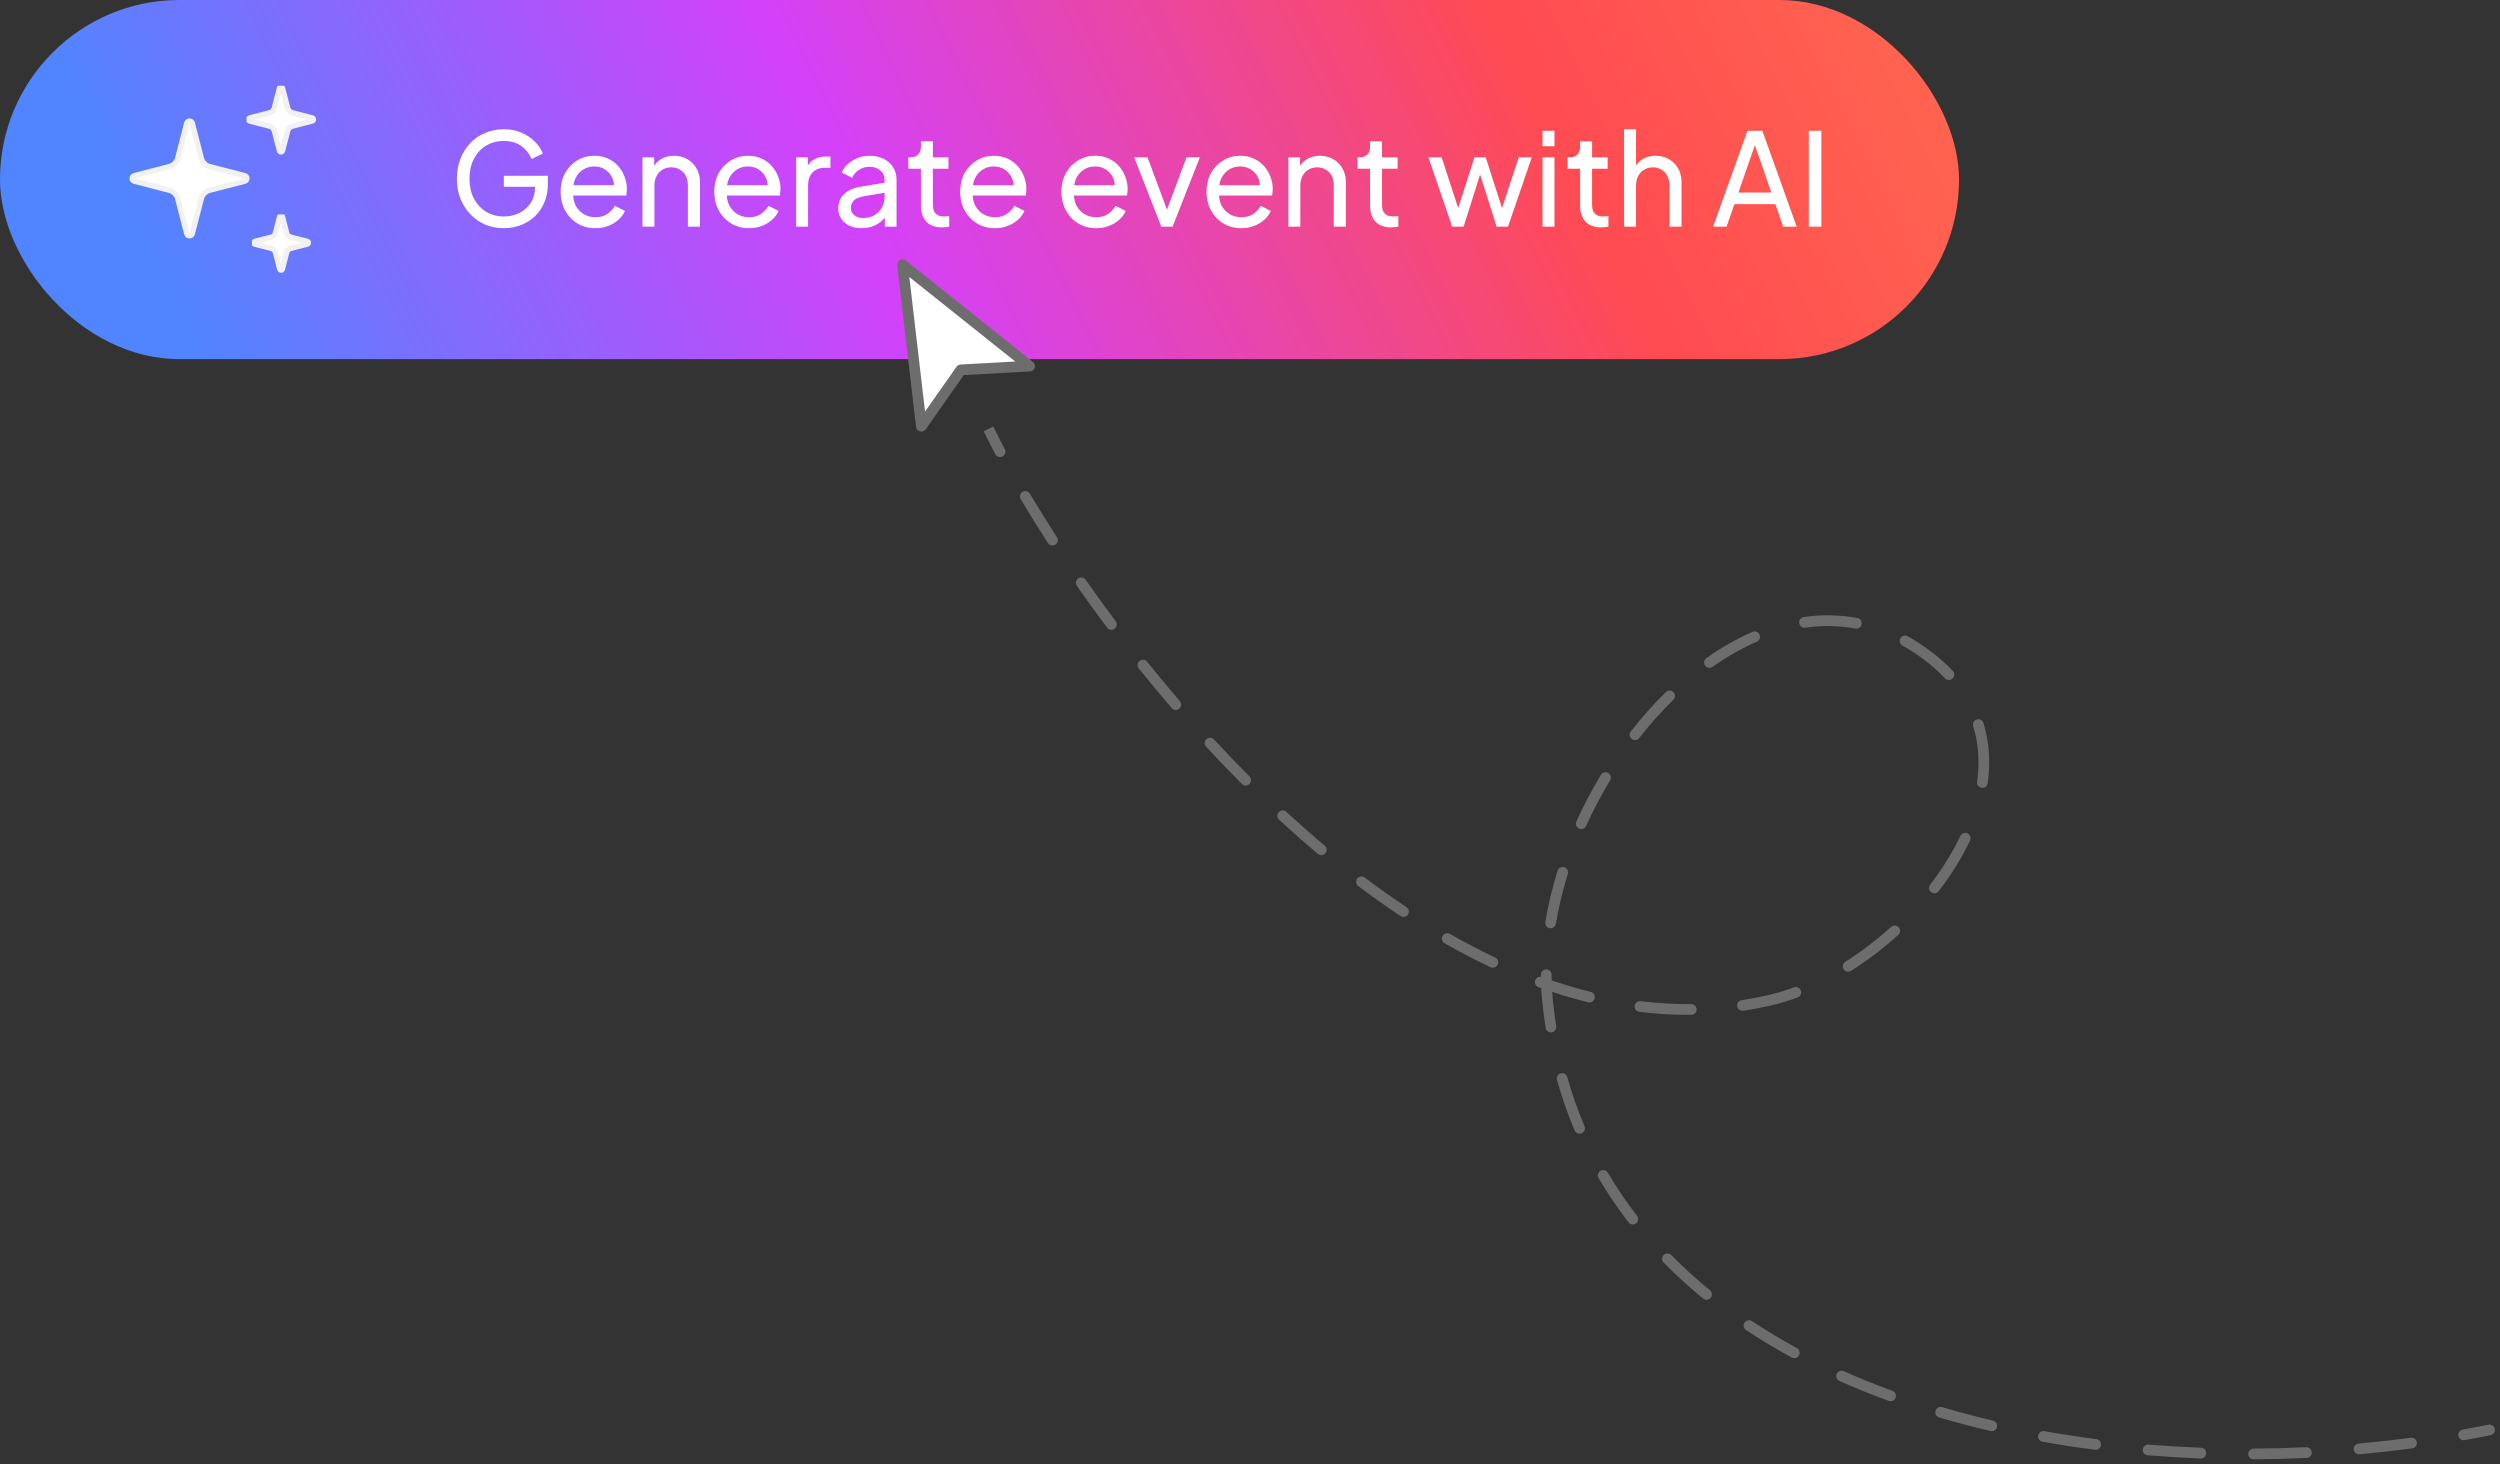 <svg width="239" height="140" viewBox="0 0 239 140" fill="none" xmlns="http://www.w3.org/2000/svg">
<rect x="0" y="0" width="239" height="140" fill="#333333" stroke="none"/>
<rect width="187.282" height="34.334" rx="17.167" fill="url(#paint0_linear_2002_214)"/>
<g clip-path="url(#clip0_2002_214)">
<path d="M16.987 18.977C16.938 18.787 16.839 18.614 16.7 18.475C16.562 18.337 16.388 18.238 16.199 18.189L12.834 17.321C12.777 17.305 12.726 17.27 12.69 17.223C12.654 17.175 12.635 17.117 12.635 17.057C12.635 16.998 12.654 16.94 12.69 16.892C12.726 16.845 12.777 16.81 12.834 16.794L16.199 15.925C16.388 15.877 16.561 15.778 16.7 15.639C16.839 15.501 16.938 15.328 16.987 15.138L17.854 11.773C17.87 11.716 17.905 11.665 17.953 11.629C18 11.593 18.058 11.573 18.118 11.573C18.178 11.573 18.236 11.593 18.284 11.629C18.332 11.665 18.366 11.716 18.382 11.773L19.25 15.138C19.299 15.328 19.397 15.501 19.536 15.64C19.675 15.778 19.848 15.877 20.038 15.926L23.402 16.793C23.46 16.809 23.511 16.844 23.547 16.891C23.584 16.939 23.603 16.997 23.603 17.057C23.603 17.117 23.584 17.176 23.547 17.224C23.511 17.271 23.46 17.306 23.402 17.322L20.038 18.189C19.848 18.238 19.675 18.337 19.536 18.475C19.397 18.614 19.299 18.787 19.25 18.977L18.382 22.341C18.366 22.399 18.331 22.45 18.284 22.486C18.236 22.522 18.178 22.542 18.118 22.542C18.058 22.542 18 22.522 17.952 22.486C17.904 22.45 17.87 22.399 17.854 22.341L16.987 18.977Z" fill="white" stroke="#F1F1F1" stroke-width="0.512" stroke-linecap="round" stroke-linejoin="round"/>
</g>
<g clip-path="url(#clip1_2002_214)">
<path d="M26.223 12.505C26.195 12.398 26.139 12.3 26.061 12.222C25.982 12.143 25.884 12.088 25.777 12.06L23.875 11.569C23.843 11.56 23.814 11.541 23.794 11.514C23.774 11.487 23.763 11.454 23.763 11.42C23.763 11.387 23.774 11.354 23.794 11.327C23.814 11.3 23.843 11.28 23.875 11.271L25.777 10.781C25.884 10.753 25.982 10.697 26.061 10.619C26.139 10.54 26.195 10.443 26.223 10.335L26.713 8.434C26.722 8.401 26.741 8.373 26.768 8.352C26.795 8.332 26.828 8.321 26.862 8.321C26.896 8.321 26.929 8.332 26.956 8.352C26.983 8.373 27.002 8.401 27.011 8.434L27.502 10.335C27.529 10.443 27.585 10.541 27.663 10.619C27.742 10.697 27.84 10.753 27.947 10.781L29.849 11.271C29.881 11.28 29.91 11.3 29.931 11.326C29.951 11.354 29.962 11.386 29.962 11.42C29.962 11.454 29.951 11.487 29.931 11.514C29.91 11.541 29.881 11.561 29.849 11.57L27.947 12.06C27.84 12.088 27.742 12.143 27.663 12.222C27.585 12.3 27.529 12.398 27.502 12.505L27.011 14.407C27.002 14.44 26.982 14.468 26.956 14.489C26.928 14.509 26.896 14.52 26.862 14.52C26.828 14.52 26.795 14.509 26.768 14.489C26.741 14.468 26.722 14.44 26.713 14.407L26.223 12.505Z" fill="white" stroke="#F1F1F1" stroke-width="0.512" stroke-linecap="round" stroke-linejoin="round"/>
</g>
<g clip-path="url(#clip2_2002_214)">
<path d="M26.328 24.125C26.304 24.034 26.257 23.951 26.19 23.885C26.124 23.819 26.041 23.772 25.951 23.748L24.341 23.333C24.314 23.325 24.29 23.309 24.273 23.286C24.255 23.263 24.246 23.236 24.246 23.207C24.246 23.178 24.255 23.151 24.273 23.128C24.29 23.105 24.314 23.089 24.341 23.081L25.951 22.666C26.041 22.642 26.124 22.595 26.19 22.529C26.257 22.462 26.304 22.38 26.328 22.289L26.742 20.68C26.75 20.652 26.767 20.628 26.789 20.611C26.812 20.593 26.84 20.584 26.869 20.584C26.897 20.584 26.925 20.593 26.948 20.611C26.971 20.628 26.987 20.652 26.995 20.68L27.41 22.289C27.433 22.38 27.48 22.463 27.547 22.529C27.613 22.595 27.696 22.642 27.787 22.666L29.396 23.081C29.423 23.088 29.448 23.105 29.465 23.128C29.483 23.15 29.492 23.178 29.492 23.207C29.492 23.236 29.483 23.264 29.465 23.287C29.448 23.309 29.423 23.326 29.396 23.334L27.787 23.748C27.696 23.772 27.613 23.819 27.547 23.885C27.48 23.951 27.433 24.034 27.41 24.125L26.995 25.734C26.987 25.762 26.971 25.786 26.948 25.803C26.925 25.821 26.897 25.83 26.868 25.83C26.84 25.83 26.812 25.821 26.789 25.803C26.766 25.786 26.75 25.762 26.742 25.734L26.328 24.125Z" fill="white" stroke="#F1F1F1" stroke-width="0.512" stroke-linecap="round" stroke-linejoin="round"/>
</g>
<path d="M48.178 21.815C47.53 21.815 46.932 21.7 46.382 21.471C45.833 21.233 45.358 20.901 44.956 20.474C44.554 20.048 44.238 19.548 44.009 18.974C43.787 18.4 43.677 17.773 43.677 17.092C43.677 16.403 43.787 15.772 44.009 15.198C44.23 14.624 44.542 14.124 44.944 13.697C45.345 13.271 45.821 12.943 46.37 12.714C46.919 12.476 47.518 12.357 48.166 12.357C48.797 12.357 49.363 12.468 49.863 12.689C50.371 12.91 50.798 13.197 51.142 13.55C51.495 13.902 51.745 14.28 51.892 14.681L50.81 15.21C50.597 14.677 50.265 14.255 49.814 13.944C49.363 13.632 48.813 13.476 48.166 13.476C47.526 13.476 46.956 13.628 46.456 13.931C45.964 14.235 45.579 14.657 45.3 15.198C45.021 15.739 44.882 16.37 44.882 17.092C44.882 17.805 45.021 18.433 45.3 18.974C45.587 19.515 45.977 19.937 46.468 20.241C46.969 20.544 47.538 20.696 48.178 20.696C48.736 20.696 49.24 20.577 49.691 20.339C50.142 20.101 50.498 19.773 50.761 19.355C51.023 18.937 51.154 18.453 51.154 17.904V17.338L51.708 17.855H48.166V16.809H52.372V17.621C52.372 18.26 52.261 18.838 52.04 19.355C51.819 19.872 51.515 20.314 51.13 20.683C50.745 21.044 50.298 21.323 49.789 21.52C49.281 21.716 48.744 21.815 48.178 21.815ZM56.915 21.815C56.276 21.815 55.706 21.663 55.206 21.36C54.705 21.056 54.312 20.642 54.025 20.118C53.738 19.585 53.594 18.99 53.594 18.334C53.594 17.67 53.734 17.08 54.013 16.563C54.3 16.047 54.685 15.641 55.169 15.346C55.66 15.042 56.21 14.89 56.817 14.89C57.309 14.89 57.743 14.981 58.12 15.161C58.506 15.333 58.83 15.571 59.092 15.874C59.362 16.17 59.568 16.51 59.707 16.895C59.855 17.272 59.928 17.666 59.928 18.076C59.928 18.166 59.92 18.269 59.904 18.383C59.895 18.49 59.883 18.593 59.867 18.691H54.431V17.707H59.203L58.661 18.15C58.735 17.723 58.694 17.342 58.538 17.006C58.383 16.67 58.153 16.403 57.85 16.206C57.546 16.01 57.202 15.911 56.817 15.911C56.431 15.911 56.079 16.01 55.759 16.206C55.439 16.403 55.189 16.686 55.009 17.055C54.837 17.416 54.767 17.846 54.8 18.346C54.767 18.83 54.841 19.257 55.021 19.626C55.21 19.986 55.472 20.269 55.808 20.474C56.153 20.671 56.526 20.769 56.927 20.769C57.37 20.769 57.743 20.667 58.047 20.462C58.35 20.257 58.596 19.995 58.785 19.675L59.744 20.167C59.613 20.47 59.408 20.749 59.129 21.003C58.858 21.249 58.534 21.446 58.157 21.593C57.788 21.741 57.374 21.815 56.915 21.815ZM61.42 21.667V15.038H62.539V16.329L62.354 16.219C62.518 15.801 62.781 15.477 63.142 15.247C63.51 15.009 63.941 14.89 64.433 14.89C64.908 14.89 65.331 14.997 65.7 15.21C66.077 15.424 66.372 15.719 66.585 16.096C66.806 16.473 66.917 16.899 66.917 17.375V21.667H65.761V17.744C65.761 17.375 65.695 17.063 65.564 16.809C65.433 16.555 65.245 16.358 64.999 16.219C64.761 16.071 64.486 15.997 64.175 15.997C63.863 15.997 63.584 16.071 63.338 16.219C63.1 16.358 62.912 16.559 62.773 16.822C62.633 17.076 62.563 17.383 62.563 17.744V21.667H61.42ZM71.604 21.815C70.965 21.815 70.395 21.663 69.894 21.36C69.394 21.056 69.001 20.642 68.714 20.118C68.427 19.585 68.283 18.99 68.283 18.334C68.283 17.67 68.423 17.08 68.701 16.563C68.989 16.047 69.374 15.641 69.858 15.346C70.35 15.042 70.899 14.89 71.506 14.89C71.998 14.89 72.432 14.981 72.809 15.161C73.195 15.333 73.519 15.571 73.781 15.874C74.052 16.17 74.257 16.51 74.396 16.895C74.543 17.272 74.617 17.666 74.617 18.076C74.617 18.166 74.609 18.269 74.593 18.383C74.585 18.49 74.572 18.593 74.556 18.691H69.12V17.707H73.892L73.35 18.15C73.424 17.723 73.383 17.342 73.228 17.006C73.072 16.67 72.842 16.403 72.539 16.206C72.235 16.01 71.891 15.911 71.506 15.911C71.12 15.911 70.768 16.01 70.448 16.206C70.128 16.403 69.878 16.686 69.698 17.055C69.526 17.416 69.456 17.846 69.489 18.346C69.456 18.83 69.53 19.257 69.71 19.626C69.899 19.986 70.161 20.269 70.497 20.474C70.842 20.671 71.215 20.769 71.616 20.769C72.059 20.769 72.432 20.667 72.736 20.462C73.039 20.257 73.285 19.995 73.474 19.675L74.433 20.167C74.302 20.47 74.097 20.749 73.818 21.003C73.547 21.249 73.223 21.446 72.846 21.593C72.477 21.741 72.063 21.815 71.604 21.815ZM76.109 21.667V15.038H77.228V16.256L77.105 16.084C77.261 15.706 77.498 15.428 77.818 15.247C78.138 15.059 78.528 14.964 78.987 14.964H79.392V16.047H78.814C78.347 16.047 77.97 16.194 77.683 16.489C77.396 16.776 77.252 17.186 77.252 17.719V21.667H76.109ZM82.352 21.815C81.917 21.815 81.532 21.737 81.196 21.581C80.868 21.417 80.609 21.196 80.421 20.917C80.232 20.63 80.138 20.302 80.138 19.933C80.138 19.581 80.212 19.265 80.359 18.986C80.515 18.699 80.753 18.457 81.073 18.26C81.401 18.064 81.811 17.924 82.302 17.842L84.762 17.436V18.396L82.561 18.765C82.134 18.838 81.823 18.974 81.626 19.171C81.438 19.367 81.343 19.609 81.343 19.896C81.343 20.167 81.45 20.392 81.663 20.573C81.884 20.753 82.159 20.843 82.487 20.843C82.905 20.843 83.266 20.757 83.569 20.585C83.881 20.404 84.123 20.163 84.295 19.859C84.475 19.556 84.566 19.22 84.566 18.851V17.166C84.566 16.805 84.43 16.514 84.16 16.293C83.897 16.063 83.549 15.948 83.114 15.948C82.737 15.948 82.401 16.047 82.106 16.243C81.819 16.432 81.606 16.686 81.466 17.006L80.47 16.489C80.593 16.186 80.79 15.915 81.06 15.678C81.331 15.432 81.647 15.239 82.007 15.1C82.368 14.96 82.745 14.89 83.139 14.89C83.647 14.89 84.094 14.989 84.479 15.186C84.865 15.374 85.164 15.641 85.377 15.985C85.599 16.321 85.709 16.715 85.709 17.166V21.667H84.59V20.413L84.799 20.486C84.66 20.749 84.471 20.979 84.234 21.175C83.996 21.372 83.717 21.528 83.397 21.643C83.077 21.757 82.729 21.815 82.352 21.815ZM90.056 21.741C89.408 21.741 88.908 21.556 88.556 21.188C88.211 20.819 88.039 20.298 88.039 19.626V16.133H86.834V15.038H87.08C87.375 15.038 87.609 14.948 87.781 14.768C87.953 14.587 88.039 14.349 88.039 14.054V13.513H89.183V15.038H90.671V16.133H89.183V19.589C89.183 19.81 89.216 20.003 89.281 20.167C89.355 20.331 89.474 20.462 89.638 20.56C89.802 20.651 90.019 20.696 90.29 20.696C90.347 20.696 90.417 20.692 90.499 20.683C90.589 20.675 90.671 20.667 90.745 20.659V21.667C90.638 21.692 90.519 21.708 90.388 21.716C90.257 21.733 90.146 21.741 90.056 21.741ZM95.109 21.815C94.469 21.815 93.9 21.663 93.399 21.36C92.899 21.056 92.506 20.642 92.219 20.118C91.932 19.585 91.788 18.99 91.788 18.334C91.788 17.67 91.928 17.08 92.206 16.563C92.493 16.047 92.879 15.641 93.362 15.346C93.855 15.042 94.404 14.89 95.011 14.89C95.503 14.89 95.937 14.981 96.314 15.161C96.7 15.333 97.023 15.571 97.286 15.874C97.556 16.17 97.761 16.51 97.901 16.895C98.048 17.272 98.122 17.666 98.122 18.076C98.122 18.166 98.114 18.269 98.098 18.383C98.089 18.49 98.077 18.593 98.061 18.691H92.625V17.707H97.397L96.855 18.15C96.929 17.723 96.888 17.342 96.732 17.006C96.577 16.67 96.347 16.403 96.044 16.206C95.74 16.01 95.396 15.911 95.011 15.911C94.625 15.911 94.273 16.01 93.953 16.206C93.633 16.403 93.383 16.686 93.203 17.055C93.031 17.416 92.961 17.846 92.994 18.346C92.961 18.83 93.035 19.257 93.215 19.626C93.403 19.986 93.666 20.269 94.002 20.474C94.347 20.671 94.719 20.769 95.121 20.769C95.564 20.769 95.937 20.667 96.24 20.462C96.544 20.257 96.79 19.995 96.978 19.675L97.938 20.167C97.807 20.47 97.602 20.749 97.323 21.003C97.052 21.249 96.728 21.446 96.351 21.593C95.982 21.741 95.568 21.815 95.109 21.815ZM104.79 21.815C104.15 21.815 103.58 21.663 103.08 21.36C102.58 21.056 102.186 20.642 101.899 20.118C101.612 19.585 101.469 18.99 101.469 18.334C101.469 17.67 101.608 17.08 101.887 16.563C102.174 16.047 102.559 15.641 103.043 15.346C103.535 15.042 104.084 14.89 104.691 14.89C105.183 14.89 105.618 14.981 105.995 15.161C106.38 15.333 106.704 15.571 106.967 15.874C107.237 16.17 107.442 16.51 107.581 16.895C107.729 17.272 107.803 17.666 107.803 18.076C107.803 18.166 107.795 18.269 107.778 18.383C107.77 18.49 107.758 18.593 107.741 18.691H102.305V17.707H107.077L106.536 18.15C106.61 17.723 106.569 17.342 106.413 17.006C106.257 16.67 106.028 16.403 105.724 16.206C105.421 16.01 105.077 15.911 104.691 15.911C104.306 15.911 103.953 16.01 103.633 16.206C103.314 16.403 103.064 16.686 102.883 17.055C102.711 17.416 102.641 17.846 102.674 18.346C102.641 18.83 102.715 19.257 102.896 19.626C103.084 19.986 103.347 20.269 103.683 20.474C104.027 20.671 104.4 20.769 104.802 20.769C105.245 20.769 105.618 20.667 105.921 20.462C106.224 20.257 106.47 19.995 106.659 19.675L107.618 20.167C107.487 20.47 107.282 20.749 107.003 21.003C106.733 21.249 106.409 21.446 106.032 21.593C105.663 21.741 105.249 21.815 104.79 21.815ZM111.019 21.667L108.424 15.038H109.703L111.781 20.646H111.339L113.429 15.038H114.709L112.101 21.667H111.019ZM118.662 21.815C118.022 21.815 117.453 21.663 116.952 21.36C116.452 21.056 116.059 20.642 115.772 20.118C115.485 19.585 115.341 18.99 115.341 18.334C115.341 17.67 115.481 17.08 115.759 16.563C116.046 16.047 116.432 15.641 116.915 15.346C117.407 15.042 117.957 14.89 118.564 14.89C119.055 14.89 119.49 14.981 119.867 15.161C120.253 15.333 120.576 15.571 120.839 15.874C121.109 16.17 121.314 16.51 121.454 16.895C121.601 17.272 121.675 17.666 121.675 18.076C121.675 18.166 121.667 18.269 121.651 18.383C121.642 18.49 121.63 18.593 121.614 18.691H116.178V17.707H120.95L120.408 18.15C120.482 17.723 120.441 17.342 120.285 17.006C120.13 16.67 119.9 16.403 119.597 16.206C119.293 16.01 118.949 15.911 118.564 15.911C118.178 15.911 117.826 16.01 117.506 16.206C117.186 16.403 116.936 16.686 116.756 17.055C116.583 17.416 116.514 17.846 116.547 18.346C116.514 18.83 116.588 19.257 116.768 19.626C116.956 19.986 117.219 20.269 117.555 20.474C117.899 20.671 118.272 20.769 118.674 20.769C119.117 20.769 119.49 20.667 119.793 20.462C120.097 20.257 120.343 19.995 120.531 19.675L121.491 20.167C121.359 20.47 121.155 20.749 120.876 21.003C120.605 21.249 120.281 21.446 119.904 21.593C119.535 21.741 119.121 21.815 118.662 21.815ZM123.167 21.667V15.038H124.286V16.329L124.101 16.219C124.265 15.801 124.528 15.477 124.888 15.247C125.257 15.009 125.688 14.89 126.18 14.89C126.655 14.89 127.078 14.997 127.447 15.21C127.824 15.424 128.119 15.719 128.332 16.096C128.553 16.473 128.664 16.899 128.664 17.375V21.667H127.508V17.744C127.508 17.375 127.442 17.063 127.311 16.809C127.18 16.555 126.991 16.358 126.745 16.219C126.508 16.071 126.233 15.997 125.921 15.997C125.61 15.997 125.331 16.071 125.085 16.219C124.847 16.358 124.659 16.559 124.519 16.822C124.38 17.076 124.31 17.383 124.31 17.744V21.667H123.167ZM132.994 21.741C132.347 21.741 131.846 21.556 131.494 21.188C131.149 20.819 130.977 20.298 130.977 19.626V16.133H129.772V15.038H130.018C130.313 15.038 130.547 14.948 130.719 14.768C130.891 14.587 130.977 14.349 130.977 14.054V13.513H132.121V15.038H133.609V16.133H132.121V19.589C132.121 19.81 132.154 20.003 132.219 20.167C132.293 20.331 132.412 20.462 132.576 20.56C132.74 20.651 132.957 20.696 133.228 20.696C133.285 20.696 133.355 20.692 133.437 20.683C133.527 20.675 133.609 20.667 133.683 20.659V21.667C133.576 21.692 133.458 21.708 133.326 21.716C133.195 21.733 133.085 21.741 132.994 21.741ZM138.828 21.667L136.553 15.038H137.82L139.628 20.585L139.185 20.573L140.956 15.038H142.038L143.809 20.573L143.366 20.585L145.187 15.038H146.441L144.166 21.667H143.071L141.325 16.133H141.669L139.923 21.667H138.828ZM147.464 21.667V15.038H148.608V21.667H147.464ZM147.464 13.98V12.505H148.608V13.98H147.464ZM153.076 21.741C152.428 21.741 151.928 21.556 151.576 21.188C151.231 20.819 151.059 20.298 151.059 19.626V16.133H149.854V15.038H150.1C150.395 15.038 150.629 14.948 150.801 14.768C150.973 14.587 151.059 14.349 151.059 14.054V13.513H152.203V15.038H153.691V16.133H152.203V19.589C152.203 19.81 152.236 20.003 152.301 20.167C152.375 20.331 152.494 20.462 152.658 20.56C152.822 20.651 153.039 20.696 153.31 20.696C153.367 20.696 153.437 20.692 153.519 20.683C153.609 20.675 153.691 20.667 153.765 20.659V21.667C153.658 21.692 153.539 21.708 153.408 21.716C153.277 21.733 153.166 21.741 153.076 21.741ZM155.259 21.667V12.357H156.403V16.329L156.194 16.219C156.358 15.801 156.62 15.477 156.981 15.247C157.35 15.009 157.78 14.89 158.272 14.89C158.748 14.89 159.17 14.997 159.539 15.21C159.916 15.424 160.211 15.719 160.425 16.096C160.646 16.473 160.757 16.899 160.757 17.375V21.667H159.601V17.744C159.601 17.375 159.531 17.063 159.391 16.809C159.26 16.555 159.076 16.358 158.838 16.219C158.6 16.071 158.326 15.997 158.014 15.997C157.711 15.997 157.436 16.071 157.19 16.219C156.944 16.358 156.751 16.559 156.612 16.822C156.473 17.076 156.403 17.383 156.403 17.744V21.667H155.259ZM163.769 21.667L167.053 12.505H168.48L171.763 21.667H170.472L169.722 19.515H165.811L165.06 21.667H163.769ZM166.192 18.408H169.34L167.594 13.378H167.938L166.192 18.408ZM172.918 21.667V12.505H174.123V21.667H172.918Z" fill="white"/>
<path d="M86.278 25.306L88.082 40.745L91.86 35.359L98.43 34.999L86.278 25.306Z" fill="white" stroke="#6D6D6D" stroke-width="1.025" stroke-linecap="round" stroke-linejoin="round"/>
<path d="M169 95.668L169.112 96.168L169 95.668ZM184.215 62.631L183.909 63.041L184.215 62.631ZM147.946 95.668L147.436 95.719L147.946 95.668ZM238.103 137.201C238.38 137.144 238.559 136.873 238.502 136.596C238.445 136.319 238.175 136.14 237.897 136.197L238.103 137.201ZM95.152 43.417C95.284 43.667 95.594 43.763 95.845 43.63C96.095 43.498 96.19 43.188 96.058 42.938L95.152 43.417ZM98.456 47.197C98.311 46.953 97.997 46.873 97.754 47.018C97.51 47.163 97.43 47.477 97.575 47.721L98.456 47.197ZM100.186 51.916C100.34 52.153 100.657 52.22 100.895 52.066C101.132 51.912 101.2 51.595 101.046 51.357L100.186 51.916ZM103.791 55.428C103.629 55.196 103.309 55.14 103.077 55.302C102.846 55.464 102.789 55.784 102.951 56.016L103.791 55.428ZM105.84 60.002C106.01 60.228 106.331 60.274 106.557 60.104C106.784 59.934 106.83 59.613 106.66 59.387L105.84 60.002ZM109.666 63.261C109.489 63.04 109.167 63.005 108.946 63.182C108.725 63.359 108.69 63.682 108.867 63.903L109.666 63.261ZM112.019 67.697C112.203 67.911 112.527 67.936 112.742 67.751C112.956 67.567 112.981 67.243 112.796 67.028L112.019 67.697ZM116.056 70.687C115.864 70.479 115.54 70.466 115.332 70.659C115.124 70.851 115.112 71.175 115.304 71.383L116.056 70.687ZM118.721 74.944C118.921 75.144 119.245 75.144 119.446 74.944C119.646 74.744 119.646 74.42 119.446 74.22L118.721 74.944ZM122.975 77.614C122.767 77.422 122.443 77.435 122.251 77.643C122.059 77.851 122.072 78.175 122.281 78.367L122.975 77.614ZM125.989 81.632C126.206 81.814 126.529 81.785 126.711 81.569C126.893 81.352 126.865 81.029 126.648 80.847L125.989 81.632ZM130.471 83.892C130.245 83.722 129.924 83.767 129.753 83.993C129.583 84.219 129.628 84.54 129.854 84.71L130.471 83.892ZM133.891 87.573C134.127 87.73 134.445 87.666 134.601 87.43C134.758 87.195 134.694 86.876 134.458 86.72L133.891 87.573ZM138.609 89.283C138.363 89.143 138.05 89.229 137.909 89.475C137.769 89.72 137.855 90.033 138.101 90.174L138.609 89.283ZM142.499 92.463C142.755 92.583 143.06 92.473 143.181 92.217C143.301 91.961 143.191 91.656 142.935 91.535L142.499 92.463ZM147.425 93.407C147.159 93.31 146.865 93.448 146.768 93.714C146.672 93.98 146.809 94.274 147.075 94.37L147.425 93.407ZM151.829 95.823C152.104 95.891 152.382 95.723 152.45 95.448C152.517 95.174 152.35 94.896 152.075 94.828L151.829 95.823ZM156.843 95.714C156.562 95.68 156.306 95.879 156.272 96.16C156.237 96.441 156.436 96.697 156.717 96.732L156.843 95.714ZM161.688 97.018C161.971 97.016 162.199 96.784 162.196 96.501C162.193 96.218 161.962 95.991 161.679 95.993L161.688 97.018ZM166.502 95.613C166.223 95.655 166.03 95.916 166.072 96.195C166.114 96.475 166.375 96.668 166.655 96.626L166.502 95.613ZM171.858 95.353C172.124 95.256 172.26 94.961 172.162 94.695C172.064 94.43 171.769 94.294 171.504 94.392L171.858 95.353ZM176.41 91.946C176.17 92.097 176.098 92.414 176.249 92.653C176.4 92.893 176.716 92.964 176.956 92.814L176.41 91.946ZM181.475 89.372C181.685 89.181 181.7 88.857 181.51 88.648C181.32 88.438 180.996 88.423 180.786 88.613L181.475 89.372ZM184.523 84.574C184.35 84.798 184.392 85.12 184.616 85.293C184.84 85.466 185.162 85.424 185.335 85.2L184.523 84.574ZM188.333 80.354C188.454 80.098 188.344 79.792 188.089 79.671C187.833 79.55 187.527 79.66 187.406 79.915L188.333 80.354ZM189.01 74.736C188.971 75.017 189.167 75.275 189.447 75.314C189.727 75.353 189.986 75.157 190.025 74.877L189.01 74.736ZM189.618 69.117C189.535 68.847 189.249 68.695 188.978 68.778C188.707 68.861 188.555 69.148 188.639 69.418L189.618 69.117ZM185.936 64.841C186.129 65.048 186.454 65.059 186.66 64.865C186.867 64.672 186.877 64.347 186.684 64.141L185.936 64.841ZM182.367 60.825C182.119 60.689 181.807 60.779 181.671 61.026C181.534 61.274 181.624 61.586 181.872 61.723L182.367 60.825ZM177.371 60.089C177.65 60.141 177.917 59.958 177.969 59.679C178.021 59.401 177.837 59.134 177.559 59.082L177.371 60.089ZM172.439 58.988C172.159 59.028 171.965 59.287 172.005 59.567C172.045 59.848 172.304 60.042 172.584 60.002L172.439 58.988ZM167.95 61.346C168.209 61.233 168.328 60.931 168.215 60.672C168.102 60.412 167.8 60.293 167.541 60.406L167.95 61.346ZM163.13 62.916C162.899 63.08 162.844 63.399 163.007 63.63C163.171 63.862 163.49 63.917 163.721 63.753L163.13 62.916ZM159.976 66.894C160.178 66.696 160.181 66.372 159.983 66.169C159.785 65.967 159.461 65.963 159.259 66.161L159.976 66.894ZM155.902 69.927C155.727 70.15 155.767 70.472 155.99 70.646C156.213 70.821 156.535 70.781 156.709 70.558L155.902 69.927ZM153.926 74.606C154.072 74.364 153.994 74.049 153.752 73.903C153.51 73.757 153.195 73.835 153.048 74.077L153.926 74.606ZM150.704 78.533C150.587 78.791 150.701 79.095 150.959 79.212C151.217 79.329 151.52 79.214 151.637 78.957L150.704 78.533ZM149.884 83.546C149.968 83.276 149.817 82.989 149.547 82.904C149.277 82.82 148.99 82.971 148.905 83.241L149.884 83.546ZM147.732 88.146C147.686 88.425 147.875 88.689 148.154 88.735C148.433 88.781 148.697 88.592 148.743 88.313L147.732 88.146ZM148.335 93.185C148.334 92.902 148.104 92.673 147.821 92.674C147.538 92.674 147.309 92.904 147.31 93.187L148.335 93.185ZM147.761 98.264C147.805 98.543 148.067 98.734 148.347 98.691C148.627 98.647 148.818 98.385 148.774 98.105L147.761 98.264ZM149.831 102.968C149.754 102.695 149.471 102.537 149.199 102.613C148.927 102.69 148.768 102.973 148.845 103.246L149.831 102.968ZM150.536 108.067C150.646 108.328 150.947 108.45 151.208 108.339C151.468 108.229 151.59 107.928 151.48 107.667L150.536 108.067ZM153.714 112.111C153.57 111.867 153.256 111.785 153.012 111.928C152.768 112.071 152.686 112.385 152.83 112.63L153.714 112.111ZM155.689 116.861C155.862 117.085 156.184 117.127 156.408 116.954C156.632 116.781 156.674 116.459 156.501 116.235L155.689 116.861ZM159.777 119.986C159.578 119.785 159.254 119.782 159.052 119.98C158.85 120.179 158.847 120.503 159.046 120.705L159.777 119.986ZM162.82 124.139C163.04 124.318 163.363 124.285 163.541 124.066C163.72 123.846 163.688 123.523 163.468 123.345L162.82 124.139ZM167.488 126.3C167.253 126.144 166.935 126.208 166.778 126.444C166.622 126.68 166.686 126.998 166.922 127.154L167.488 126.3ZM171.29 129.777C171.538 129.912 171.849 129.82 171.984 129.571C172.12 129.323 172.027 129.011 171.779 128.876L171.29 129.777ZM176.265 131.086C176.006 130.971 175.703 131.087 175.588 131.346C175.473 131.604 175.589 131.907 175.847 132.022L176.265 131.086ZM180.564 133.927C180.83 134.024 181.124 133.887 181.221 133.621C181.318 133.356 181.181 133.061 180.915 132.965L180.564 133.927ZM185.674 134.528C185.402 134.448 185.117 134.604 185.037 134.875C184.957 135.147 185.112 135.432 185.384 135.512L185.674 134.528ZM190.294 136.805C190.57 136.87 190.845 136.699 190.91 136.423C190.974 136.147 190.803 135.872 190.527 135.807L190.294 136.805ZM195.443 136.819C195.165 136.769 194.898 136.954 194.849 137.233C194.799 137.511 194.984 137.778 195.263 137.827L195.443 136.819ZM200.275 138.596C200.556 138.633 200.813 138.434 200.849 138.154C200.885 137.873 200.687 137.616 200.406 137.58L200.275 138.596ZM205.403 138.105C205.121 138.082 204.874 138.292 204.851 138.574C204.828 138.856 205.037 139.104 205.32 139.127L205.403 138.105ZM210.379 139.429C210.662 139.44 210.9 139.219 210.911 138.936C210.921 138.653 210.701 138.415 210.418 138.405L210.379 139.429ZM215.442 138.486C215.159 138.487 214.931 138.718 214.932 139.001C214.934 139.284 215.164 139.512 215.447 139.511L215.442 138.486ZM220.514 139.377C220.796 139.364 221.015 139.124 221.001 138.841C220.988 138.558 220.748 138.34 220.465 138.353L220.514 139.377ZM225.48 138.008C225.198 138.034 224.99 138.283 225.016 138.565C225.041 138.847 225.29 139.054 225.572 139.029L225.48 138.008ZM230.608 138.465C230.888 138.428 231.085 138.17 231.047 137.889C231.01 137.609 230.752 137.412 230.471 137.449L230.608 138.465ZM235.437 136.67C235.158 136.72 234.973 136.987 235.023 137.265C235.073 137.544 235.34 137.729 235.618 137.679L235.437 136.67ZM94.039 41.224C94.375 41.918 94.747 42.65 95.152 43.417L96.058 42.938C95.658 42.181 95.292 41.459 94.961 40.776L94.039 41.224ZM97.575 47.721C98.373 49.061 99.244 50.465 100.186 51.916L101.046 51.357C100.111 49.918 99.246 48.525 98.456 47.197L97.575 47.721ZM102.951 56.016C103.867 57.324 104.831 58.656 105.84 60.002L106.66 59.387C105.657 58.05 104.7 56.727 103.791 55.428L102.951 56.016ZM108.867 63.903C109.882 65.167 110.933 66.434 112.019 67.697L112.796 67.028C111.718 65.775 110.674 64.516 109.666 63.261L108.867 63.903ZM115.304 71.383C116.413 72.584 117.553 73.773 118.721 74.944L119.446 74.22C118.288 73.059 117.158 71.879 116.056 70.687L115.304 71.383ZM122.281 78.367C123.492 79.484 124.729 80.574 125.989 81.632L126.648 80.847C125.4 79.8 124.176 78.72 122.975 77.614L122.281 78.367ZM129.854 84.71C131.178 85.709 132.525 86.665 133.891 87.573L134.458 86.72C133.11 85.824 131.78 84.879 130.471 83.892L129.854 84.71ZM138.101 90.174C139.548 90.999 141.015 91.765 142.499 92.463L142.935 91.535C141.477 90.85 140.034 90.097 138.609 89.283L138.101 90.174ZM147.075 94.37C148.645 94.94 150.23 95.427 151.829 95.823L152.075 94.828C150.514 94.441 148.963 93.965 147.425 93.407L147.075 94.37ZM156.717 96.732C158.365 96.935 160.023 97.034 161.688 97.018L161.679 95.993C160.06 96.008 158.447 95.912 156.843 95.714L156.717 96.732ZM166.655 96.626C167.473 96.504 168.292 96.351 169.112 96.168L168.888 95.168C168.092 95.346 167.297 95.493 166.502 95.613L166.655 96.626ZM169.112 96.168C170.026 95.964 170.944 95.69 171.858 95.353L171.504 94.392C170.629 94.714 169.755 94.975 168.888 95.168L169.112 96.168ZM176.956 92.814C178.54 91.816 180.063 90.654 181.475 89.372L180.786 88.613C179.417 89.856 177.942 90.981 176.41 91.946L176.956 92.814ZM185.335 85.2C186.523 83.658 187.541 82.027 188.333 80.354L187.406 79.915C186.649 81.516 185.671 83.084 184.523 84.574L185.335 85.2ZM190.025 74.877C190.296 72.927 190.191 70.981 189.618 69.117L188.639 69.418C189.162 71.122 189.263 72.914 189.01 74.736L190.025 74.877ZM186.684 64.141C186.055 63.47 185.336 62.828 184.522 62.22L183.909 63.041C184.678 63.615 185.351 64.217 185.936 64.841L186.684 64.141ZM184.522 62.22C183.812 61.69 183.093 61.226 182.367 60.825L181.872 61.723C182.556 62.1 183.235 62.538 183.909 63.041L184.522 62.22ZM177.559 59.082C175.85 58.763 174.135 58.746 172.439 58.988L172.584 60.002C174.176 59.775 175.779 59.793 177.371 60.089L177.559 59.082ZM167.541 60.406C166.026 61.065 164.55 61.913 163.13 62.916L163.721 63.753C165.091 62.786 166.506 61.974 167.95 61.346L167.541 60.406ZM159.259 66.161C158.076 67.319 156.952 68.582 155.902 69.927L156.709 70.558C157.734 69.246 158.827 68.018 159.976 66.894L159.259 66.161ZM153.048 74.077C152.183 75.512 151.397 77.004 150.704 78.533L151.637 78.957C152.314 77.464 153.081 76.007 153.926 74.606L153.048 74.077ZM148.905 83.241C148.399 84.865 148.003 86.507 147.732 88.146L148.743 88.313C149.006 86.724 149.39 85.128 149.884 83.546L148.905 83.241ZM147.31 93.187C147.312 94.04 147.353 94.885 147.436 95.719L148.456 95.617C148.376 94.818 148.337 94.006 148.335 93.185L147.31 93.187ZM147.436 95.719C147.522 96.581 147.631 97.429 147.761 98.264L148.774 98.105C148.646 97.29 148.54 96.461 148.456 95.617L147.436 95.719ZM148.845 103.246C149.315 104.916 149.881 106.523 150.536 108.067L151.48 107.667C150.841 106.162 150.29 104.596 149.831 102.968L148.845 103.246ZM152.83 112.63C153.696 114.106 154.652 115.516 155.689 116.861L156.501 116.235C155.489 114.924 154.557 113.549 153.714 112.111L152.83 112.63ZM159.046 120.705C160.233 121.912 161.494 123.057 162.82 124.139L163.468 123.345C162.169 122.285 160.936 121.166 159.777 119.986L159.046 120.705ZM166.922 127.154C168.325 128.085 169.783 128.958 171.29 129.777L171.779 128.876C170.297 128.071 168.865 127.213 167.488 126.3L166.922 127.154ZM175.847 132.022C177.382 132.707 178.956 133.341 180.564 133.927L180.915 132.965C179.329 132.386 177.777 131.761 176.265 131.086L175.847 132.022ZM185.384 135.512C186.996 135.987 188.634 136.418 190.294 136.805L190.527 135.807C188.886 135.424 187.266 134.998 185.674 134.528L185.384 135.512ZM195.263 137.827C196.92 138.124 198.592 138.38 200.275 138.596L200.406 137.58C198.739 137.365 197.083 137.112 195.443 136.819L195.263 137.827ZM205.32 139.127C207.002 139.265 208.69 139.365 210.379 139.429L210.418 138.405C208.743 138.342 207.07 138.242 205.403 138.105L205.32 139.127ZM215.447 139.511C217.141 139.502 218.831 139.457 220.514 139.377L220.465 138.353C218.797 138.433 217.121 138.477 215.442 138.486L215.447 139.511ZM225.572 139.029C227.265 138.876 228.945 138.688 230.608 138.465L230.471 137.449C228.824 137.67 227.158 137.857 225.48 138.008L225.572 139.029ZM235.618 137.679C236.453 137.528 237.281 137.369 238.103 137.201L237.897 136.197C237.084 136.363 236.263 136.521 235.437 136.67L235.618 137.679Z" fill="#6D6D6D"/>
<defs>
<linearGradient id="paint0_linear_2002_214" x1="303.897" y1="43.559" x2="77.261" y2="154.184" gradientUnits="userSpaceOnUse">
<stop stop-color="#FFA64D"/>
<stop offset="0.5" stop-color="#FF4B51"/>
<stop offset="0.75" stop-color="#D341FA"/>
<stop offset="1" stop-color="#5085FF"/>
</linearGradient>
<clipPath id="clip0_2002_214">
<rect width="11.787" height="11.787" fill="white" transform="translate(12.299 11.274)"/>
</clipPath>
<clipPath id="clip1_2002_214">
<rect width="6.662" height="6.662" fill="white" transform="translate(23.572 8.199)"/>
</clipPath>
<clipPath id="clip2_2002_214">
<rect width="5.637" height="5.637" fill="white" transform="translate(24.086 20.498)"/>
</clipPath>
</defs>
</svg>
